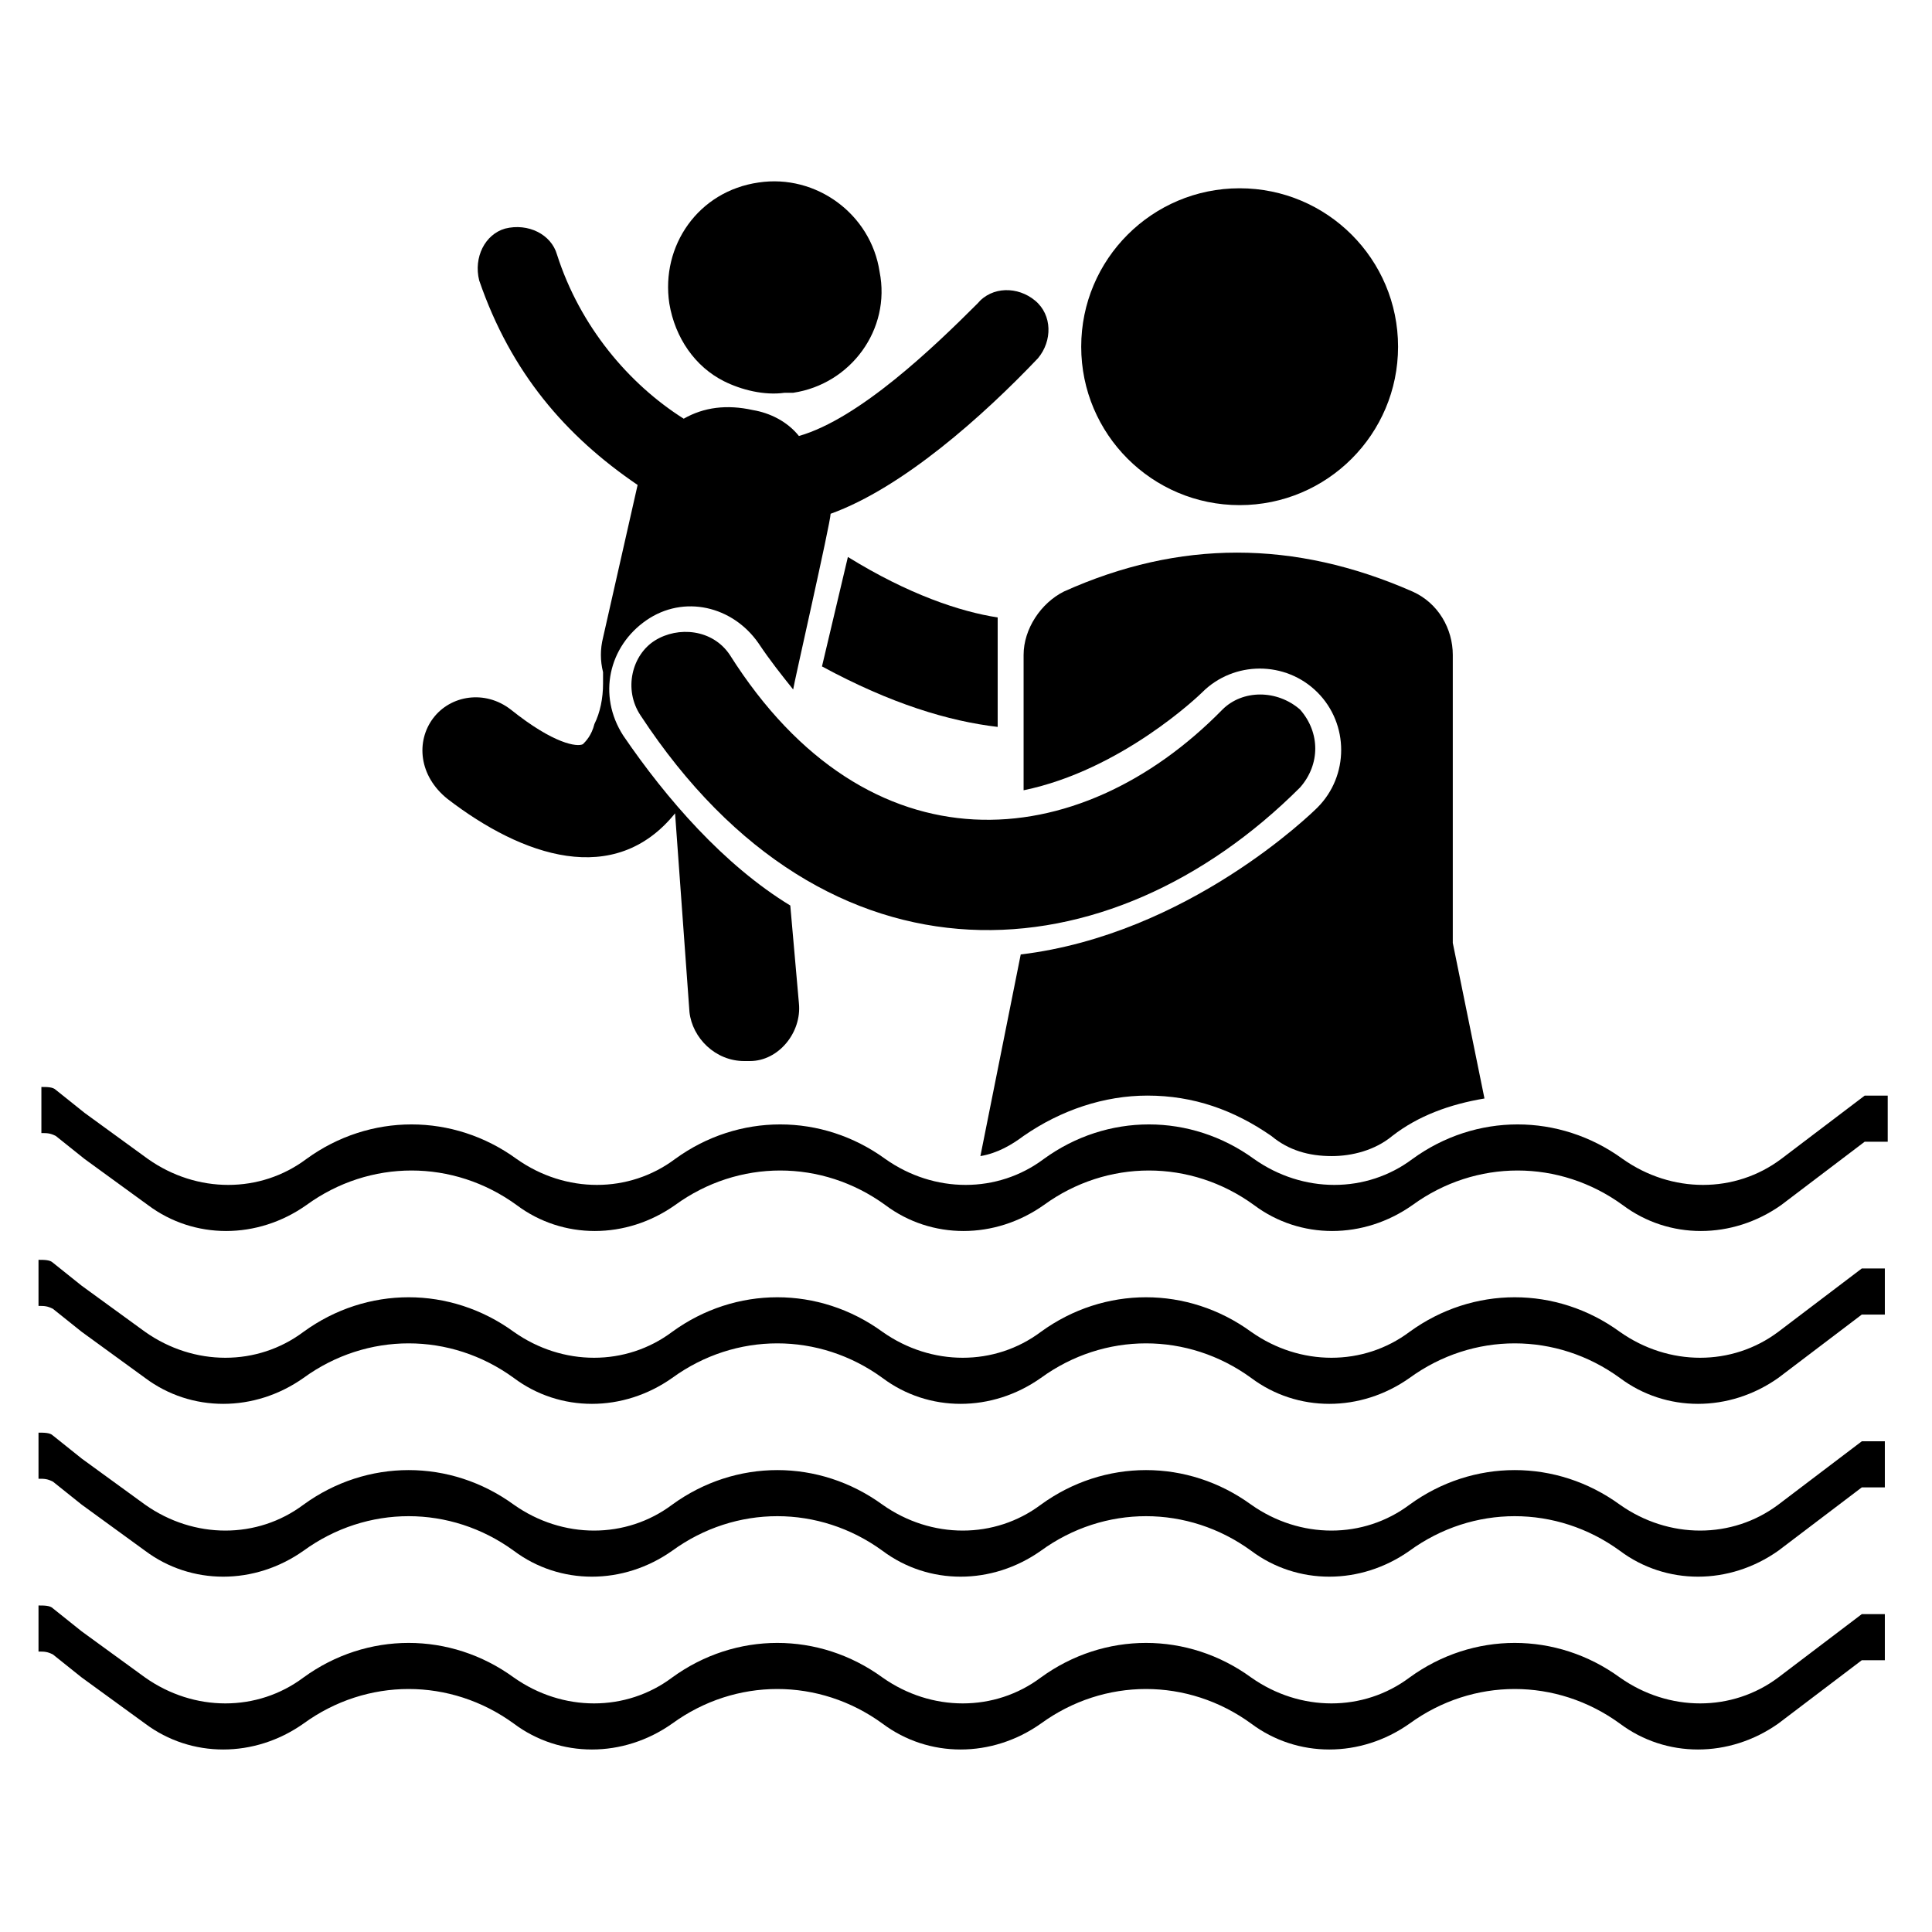 <?xml version="1.0" encoding="UTF-8"?>
<!-- Uploaded to: SVG Repo, www.svgrepo.com, Generator: SVG Repo Mixer Tools -->
<svg fill="#000000" width="800px" height="800px" version="1.1" viewBox="144 144 512 512" xmlns="http://www.w3.org/2000/svg">
 <g>
  <path d="m638.16 434.35-22.137 16.793c-12.215 9.16-29.008 9.16-41.984 0-16.793-12.215-38.93-12.215-55.723 0-12.215 9.16-29.008 9.16-41.984 0-16.793-12.215-38.93-12.215-55.723 0-12.215 9.16-29.008 9.16-41.984 0-16.793-12.215-38.93-12.215-55.723 0-12.215 9.16-29.008 9.16-41.984 0-16.793-12.215-38.93-12.215-55.723 0-12.215 9.16-29.008 9.16-41.984 0l-16.793-12.215-7.633-6.106c-0.762-0.762-2.289-0.762-3.816-0.762v12.215c1.527 0 2.289 0 3.816 0.762l7.633 6.106 16.793 12.215c12.215 9.16 29.008 9.16 41.984 0 16.793-12.215 38.93-12.215 55.723 0 12.215 9.16 29.008 9.16 41.984 0 16.793-12.215 38.93-12.215 55.723 0 12.215 9.16 29.008 9.16 41.984 0 16.793-12.215 38.93-12.215 55.723 0 12.215 9.16 29.008 9.16 41.984 0 16.793-12.215 38.93-12.215 55.723 0 12.215 9.16 29.008 9.16 41.984 0l22.137-16.793h6.106v-12.215z"/>
  <path d="m615.26 496.95c-12.215 9.16-29.008 9.16-41.984 0-16.793-12.215-38.93-12.215-55.723 0-12.215 9.16-29.008 9.16-41.984 0-16.793-12.215-38.93-12.215-55.723 0-12.215 9.16-29.008 9.16-41.984 0-16.793-12.215-38.93-12.215-55.723 0-12.215 9.16-29.008 9.16-41.984 0-16.793-12.215-38.93-12.215-55.723 0-12.215 9.16-29.008 9.16-41.984 0l-16.793-12.215-7.633-6.106c-0.762-0.762-2.289-0.762-3.816-0.762v12.215c1.527 0 2.289 0 3.816 0.762l7.633 6.106 16.793 12.215c12.215 9.16 29.008 9.16 41.984 0 16.793-12.215 38.93-12.215 55.723 0 12.215 9.16 29.008 9.16 41.984 0 16.793-12.215 38.93-12.215 55.723 0 12.215 9.16 29.008 9.16 41.984 0 16.793-12.215 38.93-12.215 55.723 0 12.215 9.16 29.008 9.16 41.984 0 16.793-12.215 38.93-12.215 55.723 0 12.215 9.16 29.008 9.16 41.984 0l22.137-16.793h6.106v-12.215h-6.106z"/>
  <path d="m615.26 542.75c-12.215 9.16-29.008 9.16-41.984 0-16.793-12.215-38.93-12.215-55.723 0-12.215 9.16-29.008 9.16-41.984 0-16.793-12.215-38.93-12.215-55.723 0-12.215 9.16-29.008 9.16-41.984 0-16.793-12.215-38.93-12.215-55.723 0-12.215 9.16-29.008 9.16-41.984 0-16.793-12.215-38.93-12.215-55.723 0-12.215 9.16-29.008 9.16-41.984 0l-16.793-12.215-7.633-6.106c-0.762-0.762-2.289-0.762-3.816-0.762v12.215c1.527 0 2.289 0 3.816 0.762l7.633 6.106 16.793 12.215c12.215 9.16 29.008 9.16 41.984 0 16.793-12.215 38.93-12.215 55.723 0 12.215 9.16 29.008 9.16 41.984 0 16.793-12.215 38.93-12.215 55.723 0 12.215 9.16 29.008 9.16 41.984 0 16.793-12.215 38.93-12.215 55.723 0 12.215 9.16 29.008 9.16 41.984 0 16.793-12.215 38.93-12.215 55.723 0 12.215 9.16 29.008 9.16 41.984 0l22.137-16.793h6.106v-12.215h-6.106z"/>
  <path d="m615.26 588.55c-12.215 9.16-29.008 9.16-41.984 0-16.793-12.215-38.93-12.215-55.723 0-12.215 9.16-29.008 9.16-41.984 0-16.793-12.215-38.93-12.215-55.723 0-12.215 9.16-29.008 9.16-41.984 0-16.793-12.215-38.93-12.215-55.723 0-12.215 9.16-29.008 9.16-41.984 0-16.793-12.215-38.93-12.215-55.723 0-12.215 9.16-29.008 9.16-41.984 0l-16.793-12.215-7.633-6.106c-0.762-0.762-2.289-0.762-3.816-0.762v12.215c1.527 0 2.289 0 3.816 0.762l7.633 6.106 16.793 12.215c12.215 9.16 29.008 9.16 41.984 0 16.793-12.215 38.93-12.215 55.723 0 12.215 9.16 29.008 9.16 41.984 0 16.793-12.215 38.93-12.215 55.723 0 12.215 9.16 29.008 9.16 41.984 0 16.793-12.215 38.93-12.215 55.723 0 12.215 9.16 29.008 9.16 41.984 0 16.793-12.215 38.93-12.215 55.723 0 12.215 9.16 29.008 9.16 41.984 0l22.137-16.793h6.106v-12.215h-6.106z"/>
  <path d="m368.7 291.6c16.031 9.922 29.77 14.504 39.695 16.031v29.008c-12.977-1.527-28.242-6.106-46.562-16.031z"/>
  <path d="m537.4 435.11c-9.16 1.527-17.559 4.582-24.426 9.922-4.582 3.816-10.688 5.344-16.031 5.344-6.106 0-11.449-1.527-16.031-5.344-9.922-6.871-20.609-10.688-32.824-10.688-11.449 0-22.902 3.816-32.824 10.688-3.055 2.289-6.871 4.582-11.449 5.344l10.688-53.434c44.273-5.344 77.098-37.402 78.625-38.93 8.398-8.398 8.398-22.137 0-30.535-8.398-8.398-22.137-8.398-30.535 0-0.762 0.762-21.375 20.609-47.328 25.953v-35.879c0-6.871 4.582-13.742 10.688-16.793 30.535-13.742 61.066-13.742 92.363 0 6.871 3.055 10.688 9.922 10.688 16.793v76.336z"/>
  <path d="m514.5 235.88c0 23.188-18.797 41.984-41.984 41.984s-41.984-18.797-41.984-41.984 18.797-41.984 41.984-41.984 41.984 18.797 41.984 41.984"/>
  <path d="m258.78 334.35c4.582-6.106 13.742-7.633 20.609-2.289 11.449 9.16 17.559 9.922 19.082 9.16 0.762-0.762 2.289-2.289 3.055-5.344 1.527-3.055 2.289-6.871 2.289-10.688v-3.055c-0.762-3.055-0.762-6.106 0-9.16l9.16-40.457c-19.082-12.977-33.586-29.77-41.984-54.199-1.527-6.106 1.527-12.215 6.871-13.742 6.106-1.527 12.215 1.527 13.742 6.871 6.106 19.082 19.082 34.352 33.586 43.512 5.344-3.055 11.449-3.816 18.32-2.289 4.582 0.762 9.16 3.055 12.215 6.871 16.031-4.582 35.879-23.664 47.328-35.113 3.816-4.582 10.688-4.582 15.266-0.762 4.582 3.816 4.582 10.688 0.762 15.266-14.504 15.266-35.879 34.352-54.961 41.223 0 2.289-9.922 45.801-9.922 46.562-3.055-3.816-6.106-7.633-9.16-12.215-6.871-9.922-19.848-12.977-29.77-6.106-9.922 6.871-12.977 19.848-6.106 30.535 11.449 16.793 26.719 34.352 44.273 45.039l2.289 25.953c0.762 7.633-5.344 15.266-12.977 15.266h-1.527c-7.633 0-13.742-6.106-14.504-12.977l-3.816-52.672c-16.031 19.848-40.457 11.449-60.305-3.816-7.633-6.109-8.395-15.27-3.816-21.375z"/>
  <path d="m354.2 248.09h-2.289c-5.344 0.762-11.449-0.762-16.031-3.055-7.633-3.816-12.977-11.449-14.504-20.609-2.289-15.266 7.633-29.77 23.664-32.062 15.266-2.289 29.77 8.398 32.062 23.664 3.051 15.266-7.637 29.77-22.902 32.062z"/>
  <path d="m467.94 332.06c5.344-5.344 14.504-5.344 20.609 0 5.344 6.106 5.344 14.504 0 20.609-50.383 50.383-125.19 56.488-174.8-19.082-4.582-6.871-2.289-16.031 3.816-19.848 6.106-3.816 15.266-3.055 19.848 3.816 36.637 58.012 92.363 53.434 130.53 14.504z"/>
 </g>
</svg>